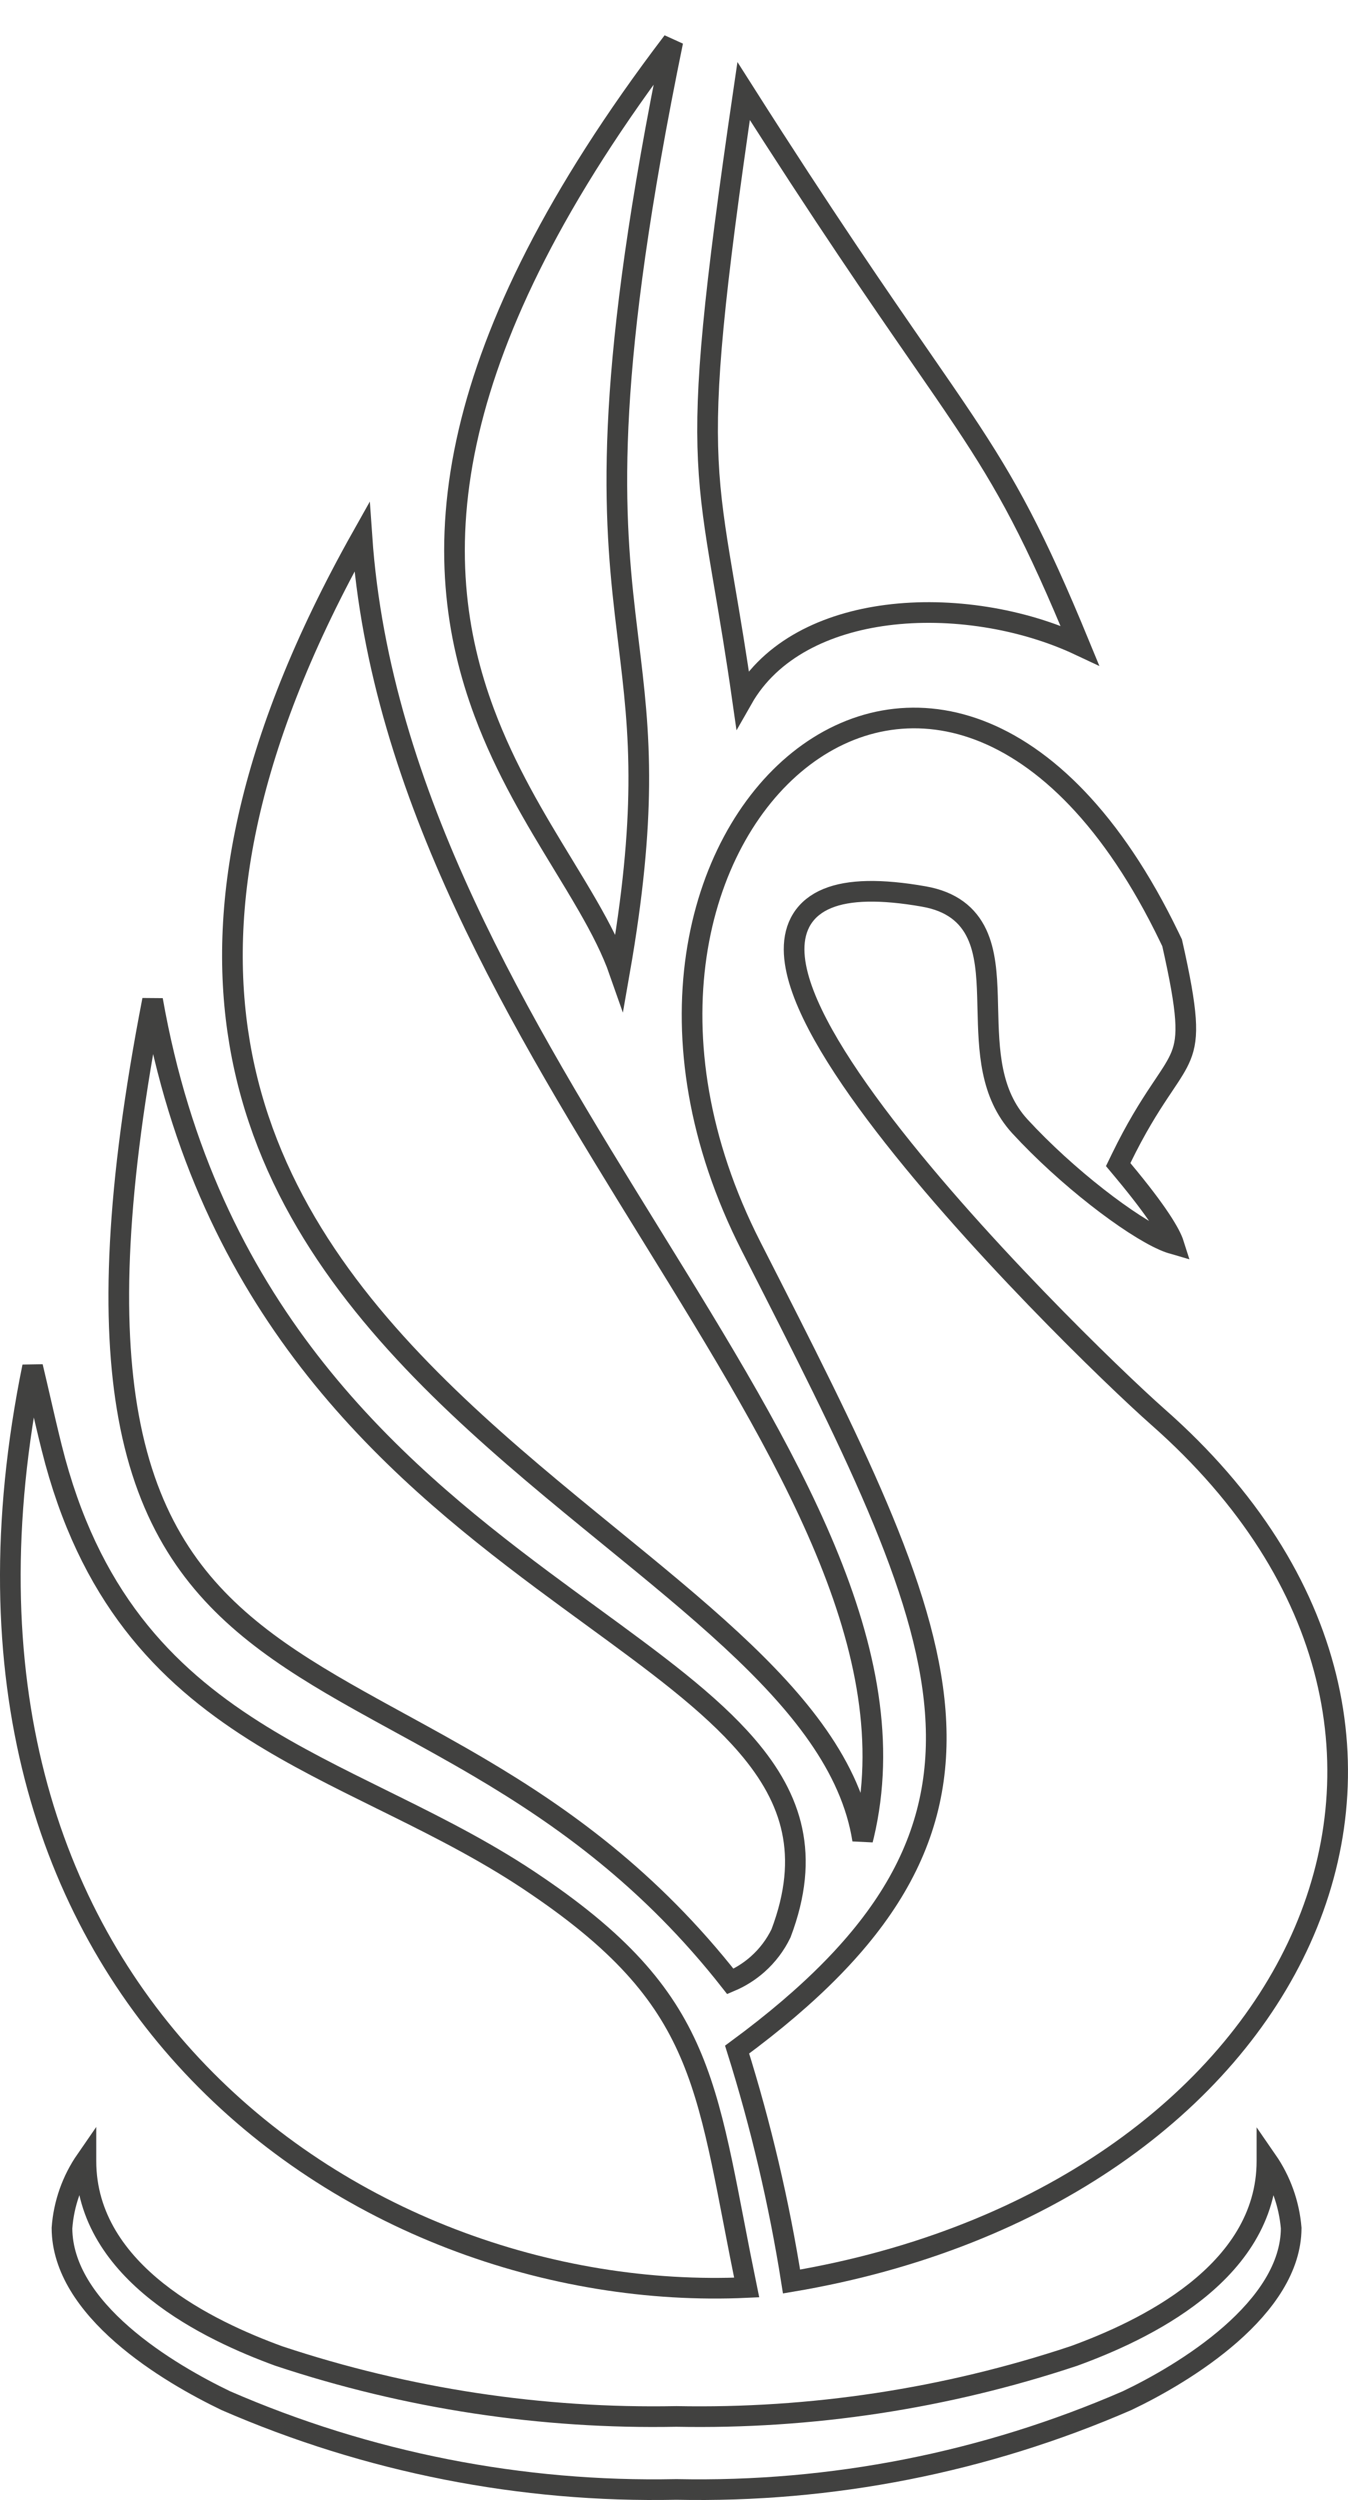 <?xml version="1.0" encoding="UTF-8"?> <svg xmlns="http://www.w3.org/2000/svg" width="261" height="484" viewBox="0 0 261 484" fill="none"> <path d="M103.972 365.089L103.98 365.094C121.086 376.715 129.128 386.652 134.019 398.524C136.488 404.517 138.18 411.065 139.789 418.702C140.544 422.287 141.277 426.09 142.065 430.179L142.219 430.976C142.937 434.699 143.702 438.65 144.568 442.858C106.942 444.6 65.606 430.285 37.196 399.938C9.496 370.35 -6.09 325.331 6.313 264.58C6.83 266.734 7.323 268.875 7.816 271.02C8.521 274.08 9.227 277.148 10.008 280.269C17.145 308.908 31.773 324.028 49.155 335.057C56.98 340.023 65.377 344.167 73.81 348.33C74.67 348.754 75.53 349.179 76.39 349.604C85.722 354.223 95.071 358.986 103.972 365.089Z" stroke="#414140" stroke-width="4"></path> <path d="M146.685 380.283C145.119 381.671 143.336 382.793 141.41 383.606C125.87 363.795 108.974 351.745 92.973 342.293C87.693 339.174 82.467 336.314 77.443 333.565C74.751 332.092 72.117 330.65 69.563 329.217C62.193 325.082 55.403 320.972 49.402 316.199C37.491 306.724 28.608 294.574 24.899 274.271C21.502 255.676 22.436 230.18 29.541 193.588C40.016 253.039 74.917 283.453 105.096 305.953C108.336 308.368 111.507 310.683 114.579 312.926C126.785 321.838 137.431 329.611 144.64 338.012C149.102 343.211 152.132 348.534 153.37 354.375C154.601 360.18 154.1 366.671 151.221 374.29C150.123 376.565 148.582 378.602 146.685 380.283Z" stroke="#414140" stroke-width="4"></path> <path d="M159.783 299.983C167.823 319.292 171.432 337.61 167.236 355.343C167.167 355.626 167.097 355.908 167.024 356.189C164.801 342.007 154.671 329.605 141.617 317.507C134.549 310.956 126.497 304.384 118.177 297.593C116.828 296.493 115.473 295.386 114.113 294.273C104.34 286.272 94.327 277.905 85.047 268.762C66.489 250.475 51.014 229.229 46.403 201.972C42.006 175.986 47.429 144.21 70.076 103.912C73.541 153.992 101.024 198.5 125.97 238.902L126.22 239.306C139.345 260.563 151.733 280.654 159.783 299.983Z" stroke="#414140" stroke-width="4"></path> <path d="M226.418 181.436L226.947 182.533C230.035 196.217 230.166 200.716 228.654 204.442C227.944 206.193 226.865 207.806 225.284 210.169C225.02 210.564 224.743 210.979 224.45 211.419C222.45 214.432 219.951 218.367 217.067 224.303L216.502 225.467L217.332 226.46C220.69 230.478 223.107 233.676 224.744 236.156C226.205 238.37 226.955 239.882 227.254 240.825C227.247 240.823 227.239 240.821 227.232 240.819C226.732 240.7 226.089 240.477 225.306 240.133C222.136 238.74 217.469 235.727 212.387 231.747C207.335 227.791 201.986 222.968 197.45 218.04C191.656 211.683 191.455 203.378 191.256 195.133C191.238 194.414 191.221 193.695 191.2 192.978C191.074 188.694 190.796 184.334 189.152 180.823C187.405 177.091 184.221 174.506 178.895 173.565L178.893 173.564C170.556 172.101 164.38 172.223 160.197 173.946C158.052 174.829 156.393 176.149 155.291 177.905C154.196 179.648 153.744 181.671 153.752 183.814C153.766 188.024 155.552 193.022 158.314 198.318C161.103 203.667 165.009 209.545 169.524 215.578C187.561 239.676 215.892 266.987 224.165 274.294L224.168 274.296C259.719 305.604 266.286 343.491 251.858 375.453C237.559 407.127 202.439 433.417 153.258 441.702C150.853 426.498 147.33 411.491 142.718 396.801C157.183 386.145 167.177 375.943 173.362 365.41C179.741 354.548 182.008 343.436 181.079 331.326C180.154 319.276 176.067 306.28 169.833 291.595C163.727 277.211 155.496 261.063 146.016 242.462L145.414 241.281C145.414 241.281 145.414 241.281 145.414 241.281C124.733 200.629 134.77 163.158 154.671 147.218C164.579 139.282 176.959 136.607 189.543 141.353C202.201 146.127 215.38 158.535 226.418 181.436Z" stroke="#414140" stroke-width="4"></path> <path d="M90.796 83.478C95.647 62.829 107.378 38.118 130.271 8.044C117.199 71.783 118.597 97.682 121.032 118.835C121.25 120.727 121.475 122.573 121.697 124.399C122.765 133.168 123.775 141.464 123.675 152.092C123.587 161.587 122.609 172.963 119.956 188.133C118.487 183.928 116.291 179.695 113.801 175.367C112.28 172.724 110.641 170.029 108.951 167.25C103.679 158.584 97.916 149.11 93.741 137.893C88.272 123.201 85.595 105.617 90.796 83.478Z" stroke="#414140" stroke-width="4"></path> <path d="M171.708 119.089C160.011 120.601 149.251 125.644 143.756 135.315C142.507 126.565 141.335 119.668 140.331 113.758C140.153 112.708 139.98 111.688 139.812 110.695C138.451 102.62 137.481 96.326 137.137 89.086C136.476 75.178 138.115 57.662 143.982 17.621C159.65 42.281 170.211 57.564 178.102 68.982C181.357 73.692 184.157 77.745 186.675 81.526C194.985 94.013 200.323 103.704 209.064 124.95C197.998 119.745 184.096 117.487 171.708 119.089Z" stroke="#414140" stroke-width="4"></path> <path d="M245.305 418.373V418.371C245.305 418.333 245.305 418.296 245.305 418.258C247.972 422.114 249.608 426.629 250 431.371C249.966 439.009 244.998 446.007 238.283 451.905C231.613 457.764 223.582 462.213 218.247 464.753C190.754 476.716 160.993 482.585 131.013 481.954L130.971 481.953L130.929 481.954C100.95 482.585 71.191 476.717 43.699 464.755C38.347 462.178 30.335 457.801 23.684 451.989C16.991 446.14 12.029 439.152 12 431.36C12.342 426.595 13.961 422.052 16.637 418.183C16.637 418.247 16.637 418.311 16.637 418.375C16.638 429.358 22.846 437.637 30.458 443.671C38.062 449.699 47.297 453.682 53.946 456.112L53.974 456.122L54.002 456.132C78.806 464.375 104.836 468.328 130.971 467.821C157.087 468.333 183.099 464.38 207.883 456.131L207.91 456.123L207.936 456.113C214.615 453.683 223.865 449.699 231.476 443.672C239.096 437.637 245.305 429.357 245.305 418.373Z" stroke="#414140" stroke-width="4"></path> </svg> 